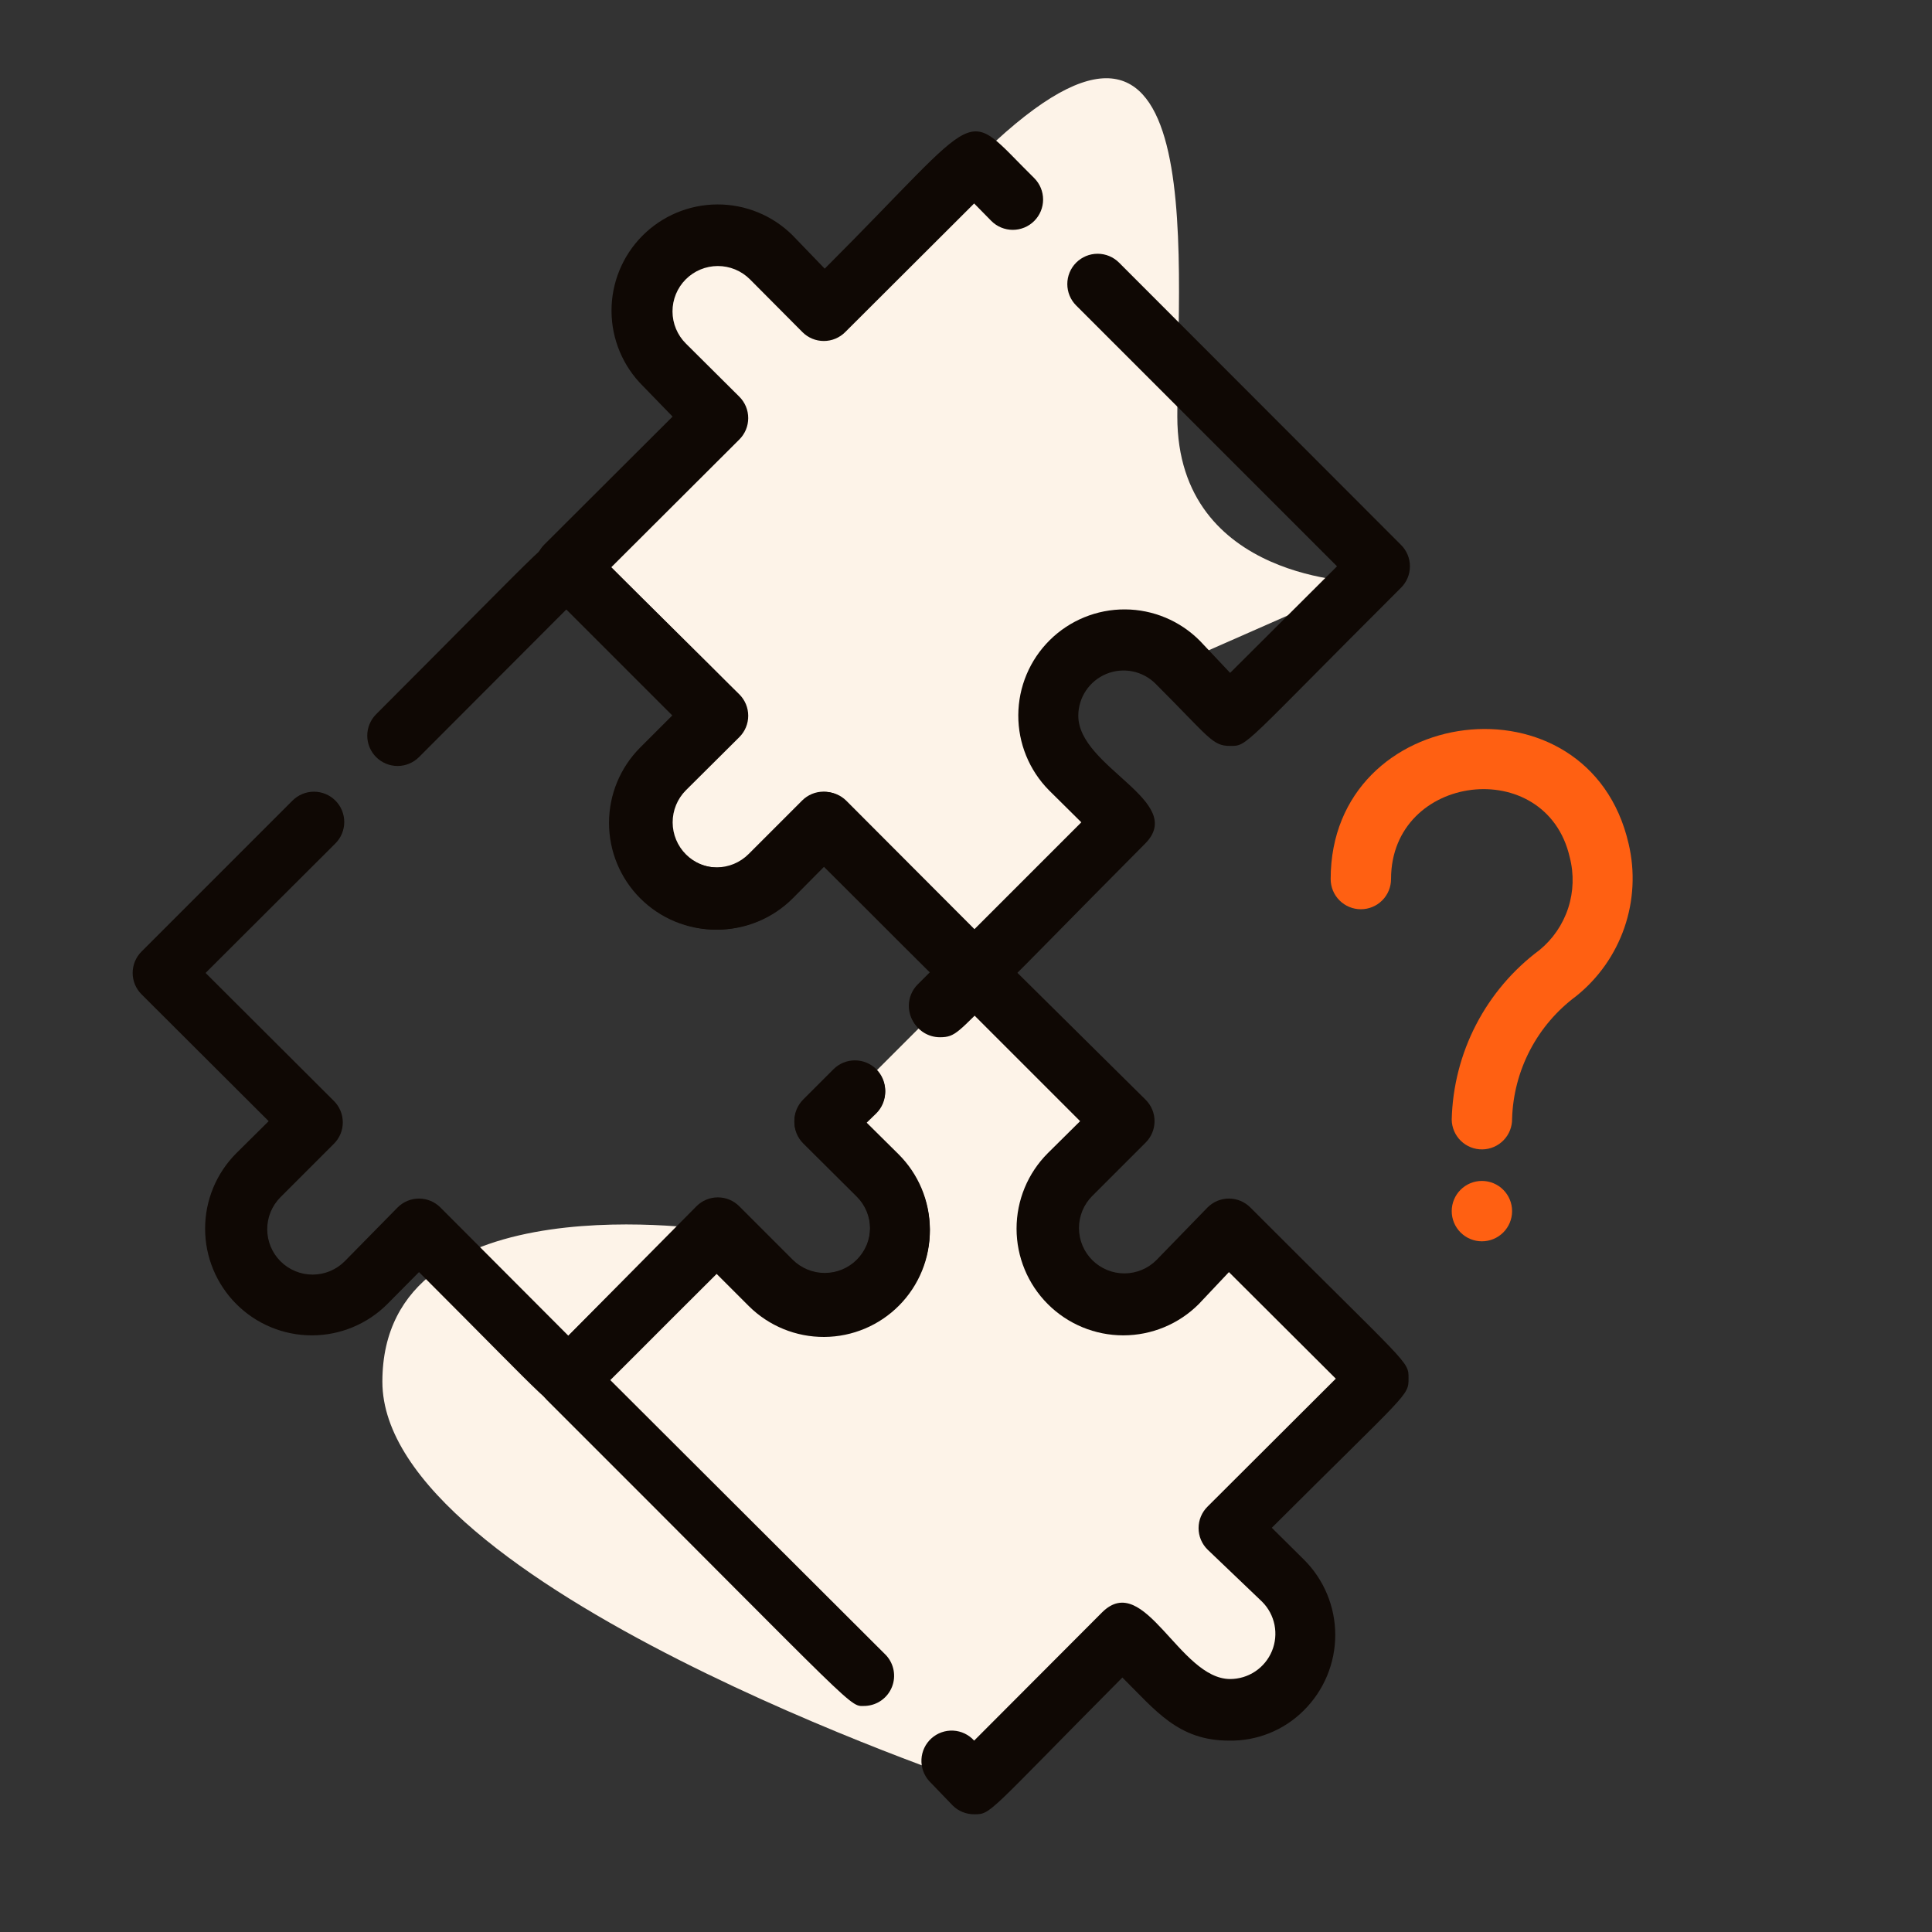 <svg xmlns="http://www.w3.org/2000/svg" width="192" height="192" viewBox="0 0 192 192" fill="none"><rect x="0" y="0" width="192" height="192" fill="#333333" stroke="none"/><g clip-path="url(#clip0_257_428)"><path d="M96.81 16.08C120.39 -7.5 117 24.95 117 41.4C117 57.85 135.5 57.85 135.5 57.85L117 66C116.309 65.283 115.482 64.71 114.568 64.316C113.654 63.922 112.67 63.713 111.674 63.703C110.678 63.693 109.69 63.882 108.768 64.257C107.846 64.633 107.008 65.189 106.303 65.892C105.597 66.595 105.039 67.432 104.661 68.353C104.282 69.274 104.091 70.261 104.099 71.257C104.106 72.253 104.311 73.237 104.703 74.153C105.095 75.069 105.665 75.897 106.38 76.59L111.69 81.9L96.84 96.75L81.84 81.9L76.53 87.21C75.106 88.57 73.206 89.315 71.237 89.285C69.269 89.256 67.391 88.454 66.009 87.052C64.627 85.65 63.852 83.761 63.85 81.793C63.848 79.824 64.62 77.934 66 76.53L71.31 71.25L56.31 56.4L71.31 41.4L66 36.24C64.592 34.832 63.801 32.922 63.801 30.93C63.801 28.938 64.592 27.028 66 25.62C67.408 24.212 69.318 23.421 71.31 23.421C73.302 23.421 75.212 24.212 76.62 25.62L81.93 30.93C81.93 30.93 73.23 39.66 96.81 16.08Z" fill="#FDF3E8"></path><path d="M122.25 122.16L117 127.47C115.572 128.674 113.746 129.302 111.879 129.231C110.012 129.159 108.239 128.394 106.907 127.085C105.575 125.775 104.78 124.015 104.677 122.15C104.573 120.285 105.17 118.448 106.35 117L111.66 111.69L96.81 96.69L81.81 111.69L87.27 117C87.967 117.697 88.52 118.525 88.898 119.436C89.275 120.347 89.469 121.324 89.469 122.31C89.469 123.296 89.275 124.273 88.898 125.184C88.52 126.095 87.967 126.923 87.27 127.62C86.573 128.317 85.745 128.87 84.834 129.248C83.922 129.625 82.946 129.819 81.96 129.819C80.974 129.819 79.997 129.625 79.086 129.248C78.175 128.87 77.347 128.317 76.65 127.62L71.34 122.31C71.34 122.31 38 117 38 137.31C38 157.62 96.81 177.3 96.81 177.3L111.66 162.3L117 167.76C117.693 168.475 118.521 169.045 119.437 169.437C120.352 169.829 121.337 170.034 122.332 170.041C123.328 170.049 124.316 169.858 125.237 169.479C126.158 169.101 126.994 168.543 127.698 167.837C128.401 167.132 128.956 166.294 129.332 165.372C129.708 164.45 129.896 163.462 129.886 162.466C129.876 161.47 129.668 160.486 129.274 159.572C128.88 158.658 128.307 157.831 127.59 157.14L122.28 151.86L137.28 137.01L122.25 122.16Z" fill="#FDF3E8"></path><path d="M56.49 140.01C54.78 140.01 55.23 140.01 41.64 126.42L38.49 129.6C36.501 131.589 33.803 132.707 30.99 132.707C28.177 132.707 25.479 131.589 23.49 129.6C21.501 127.611 20.383 124.913 20.383 122.1C20.383 119.287 21.501 116.589 23.49 114.6L26.7 111.42L14.07 98.82C13.789 98.541 13.566 98.209 13.413 97.844C13.261 97.478 13.183 97.086 13.183 96.69C13.183 96.294 13.261 95.902 13.413 95.536C13.566 95.171 13.789 94.839 14.07 94.56L29.07 79.56C29.635 78.995 30.401 78.678 31.2 78.678C31.999 78.678 32.765 78.995 33.33 79.56C33.895 80.125 34.212 80.891 34.212 81.69C34.212 82.489 33.895 83.255 33.33 83.82L20.43 96.69L33.18 109.41C33.461 109.689 33.684 110.021 33.837 110.386C33.989 110.752 34.067 111.144 34.067 111.54C34.067 111.936 33.989 112.328 33.837 112.694C33.684 113.059 33.461 113.391 33.18 113.67L27.87 118.98C27.027 119.827 26.554 120.975 26.557 122.171C26.56 123.366 27.038 124.512 27.885 125.355C28.732 126.198 29.88 126.671 31.076 126.668C32.271 126.665 33.417 126.187 34.26 125.34L39.51 120C39.789 119.719 40.121 119.496 40.486 119.343C40.852 119.191 41.244 119.113 41.64 119.113C42.036 119.113 42.428 119.191 42.794 119.343C43.159 119.496 43.491 119.719 43.77 120L56.49 132.75L69.21 120C69.489 119.719 69.821 119.496 70.186 119.343C70.552 119.191 70.944 119.113 71.34 119.113C71.736 119.113 72.128 119.191 72.494 119.343C72.859 119.496 73.191 119.719 73.47 120L78.78 125.31C79.2 125.728 79.697 126.058 80.245 126.284C80.792 126.509 81.379 126.624 81.971 126.623C82.563 126.621 83.148 126.503 83.695 126.276C84.241 126.048 84.737 125.715 85.155 125.295C85.573 124.875 85.903 124.378 86.129 123.83C86.354 123.283 86.469 122.696 86.468 122.104C86.466 121.512 86.349 120.927 86.121 120.38C85.893 119.834 85.56 119.338 85.14 118.92L79.83 113.64C79.549 113.361 79.326 113.029 79.173 112.664C79.021 112.298 78.943 111.906 78.943 111.51C78.943 111.114 79.021 110.722 79.173 110.356C79.326 109.991 79.549 109.659 79.83 109.38L82.83 106.38C83.11 106.1 83.442 105.878 83.807 105.727C84.173 105.576 84.564 105.498 84.96 105.498C85.356 105.498 85.747 105.576 86.113 105.727C86.478 105.878 86.81 106.1 87.09 106.38C87.37 106.66 87.592 106.992 87.743 107.357C87.894 107.723 87.972 108.114 87.972 108.51C87.972 108.906 87.894 109.297 87.743 109.663C87.592 110.028 87.37 110.36 87.09 110.64L86.07 111.63L89.28 114.81C91.269 116.779 92.394 119.458 92.409 122.257C92.423 125.056 91.324 127.746 89.355 129.735C87.386 131.724 84.707 132.85 81.908 132.864C79.109 132.878 76.419 131.779 74.43 129.81L71.22 126.6C57.36 140.37 58.17 140.01 56.49 140.01Z" fill="#0F0804"></path><path d="M93.42 103.08C92.824 103.083 92.241 102.909 91.744 102.58C91.247 102.251 90.86 101.781 90.632 101.23C90.403 100.68 90.344 100.074 90.461 99.49C90.578 98.906 90.867 98.37 91.29 97.95L92.58 96.69L81.96 86.07L78.78 89.28C76.791 91.269 74.093 92.387 71.28 92.387C68.467 92.387 65.769 91.269 63.78 89.28C61.791 87.291 60.673 84.593 60.673 81.78C60.673 78.967 61.791 76.269 63.78 74.28L66.96 71.1L56.37 60.48L41.64 75.24C41.075 75.805 40.309 76.122 39.51 76.122C38.711 76.122 37.945 75.805 37.38 75.24C36.815 74.675 36.498 73.909 36.498 73.11C36.498 72.311 36.815 71.545 37.38 70.98C55.38 52.98 54.63 53.25 56.37 53.25C56.765 53.248 57.156 53.323 57.522 53.473C57.887 53.622 58.219 53.842 58.5 54.12C74.34 69.99 74.22 69.33 74.22 71.1C74.22 72.87 73.68 72.87 68.01 78.51C67.166 79.357 66.694 80.505 66.697 81.701C66.7 82.896 67.177 84.042 68.025 84.885C68.872 85.728 70.02 86.201 71.215 86.198C72.411 86.195 73.556 85.717 74.4 84.87L79.71 79.56C79.989 79.279 80.32 79.056 80.686 78.903C81.052 78.751 81.444 78.673 81.84 78.673C82.236 78.673 82.628 78.751 82.994 78.903C83.359 79.056 83.691 79.279 83.97 79.56L99 94.56C99.281 94.839 99.504 95.171 99.656 95.536C99.809 95.902 99.887 96.294 99.887 96.69C99.887 97.086 99.809 97.478 99.656 97.844C99.504 98.209 99.281 98.541 99 98.82C95.19 102.54 94.98 103.08 93.42 103.08Z" fill="#0F0804"></path><path d="M96.81 99.69C95.1 99.69 95.52 99.69 81.81 86.07L78.63 89.28C76.641 91.269 73.943 92.387 71.13 92.387C68.317 92.387 65.619 91.269 63.63 89.28C61.641 87.291 60.523 84.593 60.523 81.78C60.523 78.967 61.641 76.269 63.63 74.28L66.81 71.1L54.09 58.38C53.809 58.101 53.586 57.769 53.433 57.404C53.281 57.038 53.203 56.646 53.203 56.25C53.203 55.854 53.281 55.462 53.433 55.096C53.586 54.731 53.809 54.399 54.09 54.12L66.84 41.4L63.9 38.37C61.911 36.401 60.785 33.722 60.772 30.923C60.757 28.124 61.856 25.434 63.825 23.445C65.794 21.456 68.473 20.331 71.272 20.317C74.071 20.302 76.761 21.401 78.75 23.37L81.96 26.7C98.28 10.38 95.46 10.5 102.78 17.7C103.06 17.98 103.282 18.312 103.433 18.677C103.584 19.043 103.662 19.434 103.662 19.83C103.662 20.226 103.584 20.617 103.433 20.983C103.282 21.348 103.06 21.68 102.78 21.96C102.5 22.24 102.168 22.462 101.803 22.613C101.437 22.764 101.046 22.842 100.65 22.842C100.254 22.842 99.863 22.764 99.497 22.613C99.132 22.462 98.8 22.24 98.52 21.96L96.81 20.22L84 33C83.721 33.281 83.389 33.504 83.024 33.657C82.658 33.809 82.266 33.887 81.87 33.887C81.474 33.887 81.082 33.809 80.716 33.657C80.351 33.504 80.019 33.281 79.74 33L74.52 27.75C74.1 27.332 73.603 27.002 73.055 26.776C72.508 26.551 71.921 26.436 71.329 26.437C70.737 26.439 70.152 26.557 69.605 26.784C69.059 27.012 68.563 27.346 68.145 27.765C67.302 28.612 66.829 29.76 66.832 30.956C66.835 32.151 67.313 33.297 68.16 34.14L73.47 39.42C73.751 39.699 73.974 40.031 74.127 40.396C74.279 40.762 74.357 41.154 74.357 41.55C74.357 41.946 74.279 42.338 74.127 42.704C73.974 43.069 73.751 43.401 73.47 43.68L60.72 56.4L73.47 69C73.751 69.279 73.974 69.611 74.127 69.976C74.279 70.342 74.357 70.734 74.357 71.13C74.357 71.526 74.279 71.918 74.127 72.284C73.974 72.649 73.751 72.981 73.47 73.26L68.16 78.54C67.317 79.387 66.844 80.535 66.847 81.731C66.85 82.926 67.328 84.072 68.175 84.915C69.022 85.758 70.17 86.231 71.366 86.228C72.561 86.225 73.707 85.747 74.55 84.9L79.86 79.59C80.139 79.309 80.471 79.086 80.836 78.933C81.202 78.781 81.594 78.703 81.99 78.703C82.386 78.703 82.778 78.781 83.144 78.933C83.509 79.086 83.841 79.309 84.12 79.59L96.84 92.34L107.46 81.72L104.25 78.54C102.281 76.551 101.182 73.861 101.196 71.062C101.211 68.263 102.336 65.584 104.325 63.615C106.314 61.646 109.004 60.547 111.803 60.562C114.602 60.575 117.281 61.701 119.25 63.69L122.25 66.87L132.87 56.28L106.95 30.36C106.385 29.795 106.068 29.029 106.068 28.23C106.068 27.431 106.385 26.665 106.95 26.1C107.515 25.535 108.281 25.218 109.08 25.218C109.879 25.218 110.645 25.535 111.21 26.1L139.23 54.15C139.511 54.429 139.734 54.761 139.887 55.126C140.039 55.492 140.117 55.884 140.117 56.28C140.117 56.676 140.039 57.068 139.887 57.434C139.734 57.799 139.511 58.131 139.23 58.41C123.36 74.25 124.02 74.13 122.25 74.13C120.48 74.13 120.21 73.32 114.84 67.95C114.211 67.322 113.409 66.894 112.537 66.72C111.664 66.547 110.76 66.636 109.938 66.976C109.117 67.317 108.414 67.893 107.92 68.632C107.425 69.371 107.161 70.241 107.16 71.13C107.16 76.29 118.02 79.62 113.79 83.85C97.92 99.81 98.58 99.69 96.81 99.69Z" fill="#0F0804"></path><path d="M96.81 180.3C96.415 180.302 96.024 180.226 95.658 180.077C95.293 179.928 94.96 179.708 94.68 179.43L92.34 177C92.076 176.706 91.873 176.364 91.741 175.992C91.609 175.619 91.553 175.225 91.573 174.831C91.594 174.437 91.693 174.05 91.863 173.694C92.033 173.338 92.272 173.019 92.565 172.755C92.859 172.491 93.201 172.287 93.573 172.156C93.946 172.024 94.34 171.967 94.734 171.988C95.128 172.009 95.515 172.107 95.871 172.278C96.227 172.448 96.546 172.686 96.81 172.98L109.53 160.23C113.73 156.06 117.21 166.86 122.25 166.86C123.14 166.859 124.009 166.595 124.748 166.1C125.487 165.606 126.064 164.903 126.404 164.081C126.744 163.26 126.833 162.355 126.66 161.483C126.487 160.611 126.059 159.809 125.43 159.18L120 153.99C119.719 153.711 119.496 153.379 119.343 153.014C119.191 152.648 119.113 152.256 119.113 151.86C119.113 151.464 119.191 151.072 119.343 150.706C119.496 150.341 119.719 150.009 120 149.73L132.75 137.01L122.13 126.42L119.13 129.6C117.141 131.589 114.443 132.706 111.63 132.706C108.817 132.706 106.119 131.589 104.13 129.6C102.141 127.611 101.024 124.913 101.024 122.1C101.024 119.287 102.141 116.589 104.13 114.6L107.34 111.42L96.72 100.8L95.46 102.09C94.895 102.655 94.129 102.972 93.33 102.972C92.531 102.972 91.765 102.655 91.2 102.09C90.635 101.525 90.318 100.759 90.318 99.96C90.318 99.161 90.635 98.395 91.2 97.83L94.59 94.44C94.869 94.159 95.201 93.936 95.566 93.783C95.932 93.631 96.324 93.552 96.72 93.552C97.116 93.552 97.508 93.631 97.874 93.783C98.24 93.936 98.571 94.159 98.85 94.44L113.85 109.29C114.131 109.569 114.355 109.901 114.507 110.266C114.659 110.632 114.738 111.024 114.738 111.42C114.738 111.816 114.659 112.208 114.507 112.574C114.355 112.939 114.131 113.271 113.85 113.55L108.54 118.86C108.123 119.279 107.792 119.777 107.566 120.325C107.341 120.872 107.226 121.459 107.227 122.05C107.229 122.642 107.347 123.228 107.575 123.775C107.802 124.321 108.136 124.817 108.555 125.235C108.975 125.652 109.472 125.983 110.02 126.209C110.567 126.434 111.154 126.549 111.746 126.548C112.338 126.546 112.924 126.428 113.47 126.2C114.016 125.973 114.513 125.639 114.93 125.22L120 120C120.279 119.719 120.611 119.496 120.976 119.343C121.342 119.191 121.734 119.112 122.13 119.112C122.526 119.112 122.918 119.191 123.284 119.343C123.649 119.496 123.981 119.719 124.26 120C140.1 135.87 139.98 135.21 139.98 136.98C139.98 138.75 139.98 138.27 126.39 151.83L129.57 154.98C130.561 155.962 131.347 157.13 131.883 158.417C132.42 159.704 132.696 161.085 132.696 162.48C132.696 163.874 132.42 165.255 131.883 166.543C131.347 167.83 130.561 168.998 129.57 169.98C128.596 170.955 127.435 171.724 126.156 172.24C124.878 172.755 123.508 173.007 122.13 172.98C117.09 172.98 114.84 169.98 111.54 166.71C98.01 180.33 98.52 180.3 96.81 180.3Z" fill="#0F0804"></path><path d="M86.04 169.53C84.27 169.53 86.34 171.06 54.36 139.14C54.079 138.861 53.856 138.529 53.703 138.164C53.551 137.798 53.473 137.406 53.473 137.01C53.473 136.614 53.551 136.222 53.703 135.856C53.856 135.491 54.079 135.159 54.36 134.88L69.21 119.88C69.489 119.599 69.821 119.376 70.186 119.223C70.552 119.071 70.944 118.993 71.34 118.993C71.736 118.993 72.128 119.071 72.494 119.223C72.859 119.376 73.191 119.599 73.47 119.88L78.78 125.19C79.2 125.608 79.697 125.938 80.245 126.164C80.792 126.389 81.379 126.504 81.971 126.503C82.563 126.501 83.148 126.383 83.695 126.156C84.241 125.928 84.737 125.595 85.155 125.175C85.573 124.755 85.903 124.258 86.129 123.71C86.354 123.163 86.469 122.576 86.468 121.984C86.466 121.392 86.349 120.806 86.121 120.26C85.893 119.714 85.56 119.218 85.14 118.8L79.83 113.52C79.549 113.241 79.326 112.909 79.173 112.544C79.021 112.178 78.943 111.786 78.943 111.39C78.943 110.994 79.021 110.602 79.173 110.236C79.326 109.871 79.549 109.539 79.83 109.26L82.83 106.26C83.395 105.695 84.161 105.378 84.96 105.378C85.759 105.378 86.525 105.695 87.09 106.26C87.655 106.825 87.972 107.591 87.972 108.39C87.972 109.189 87.655 109.955 87.09 110.52L86.07 111.51L89.28 114.69C91.269 116.659 92.395 119.338 92.409 122.137C92.423 124.936 91.324 127.626 89.355 129.615C87.386 131.604 84.707 132.729 81.908 132.744C79.109 132.758 76.419 131.659 74.43 129.69L71.22 126.48L60.6 137.1L88.05 164.49C88.438 164.906 88.699 165.424 88.804 165.983C88.909 166.541 88.853 167.119 88.642 167.647C88.432 168.175 88.075 168.633 87.614 168.966C87.154 169.299 86.608 169.495 86.04 169.53Z" fill="#0F0804"></path><path d="M144.27 111.27C144.35 107.981 145.177 104.754 146.689 101.833C148.202 98.911 150.36 96.373 153 94.41C154.326 93.321 155.313 91.875 155.845 90.243C156.376 88.611 156.43 86.862 156 85.2C153.66 74.97 138.24 76.83 138.24 87.36C138.24 88.156 137.924 88.919 137.362 89.481C136.799 90.044 136.036 90.36 135.24 90.36C134.445 90.36 133.682 90.044 133.119 89.481C132.556 88.919 132.24 88.156 132.24 87.36C132.24 69.81 157.89 66.63 161.85 83.85C162.501 86.611 162.357 89.499 161.433 92.18C160.509 94.862 158.844 97.227 156.63 99C154.719 100.418 153.154 102.25 152.052 104.36C150.95 106.469 150.341 108.801 150.27 111.18C150.276 111.574 150.204 111.965 150.059 112.332C149.914 112.698 149.698 113.032 149.423 113.315C149.149 113.597 148.822 113.823 148.46 113.979C148.098 114.136 147.709 114.219 147.315 114.225C146.921 114.231 146.53 114.159 146.164 114.014C145.798 113.869 145.463 113.653 145.181 113.378C144.898 113.104 144.672 112.776 144.516 112.415C144.36 112.053 144.276 111.664 144.27 111.27Z" fill="#FF6012"></path><path d="M150.27 120.36C150.27 121.156 149.954 121.919 149.391 122.481C148.829 123.044 148.066 123.36 147.27 123.36C146.474 123.36 145.711 123.044 145.149 122.481C144.586 121.919 144.27 121.156 144.27 120.36C144.27 119.564 144.586 118.801 145.149 118.239C145.711 117.676 146.474 117.36 147.27 117.36C148.066 117.36 148.829 117.676 149.391 118.239C149.954 118.801 150.27 119.564 150.27 120.36Z" fill="#FF6012"></path></g><defs><clipPath id="clip0_257_428"><rect width="192" height="192" fill="white"></rect></clipPath></defs></svg>